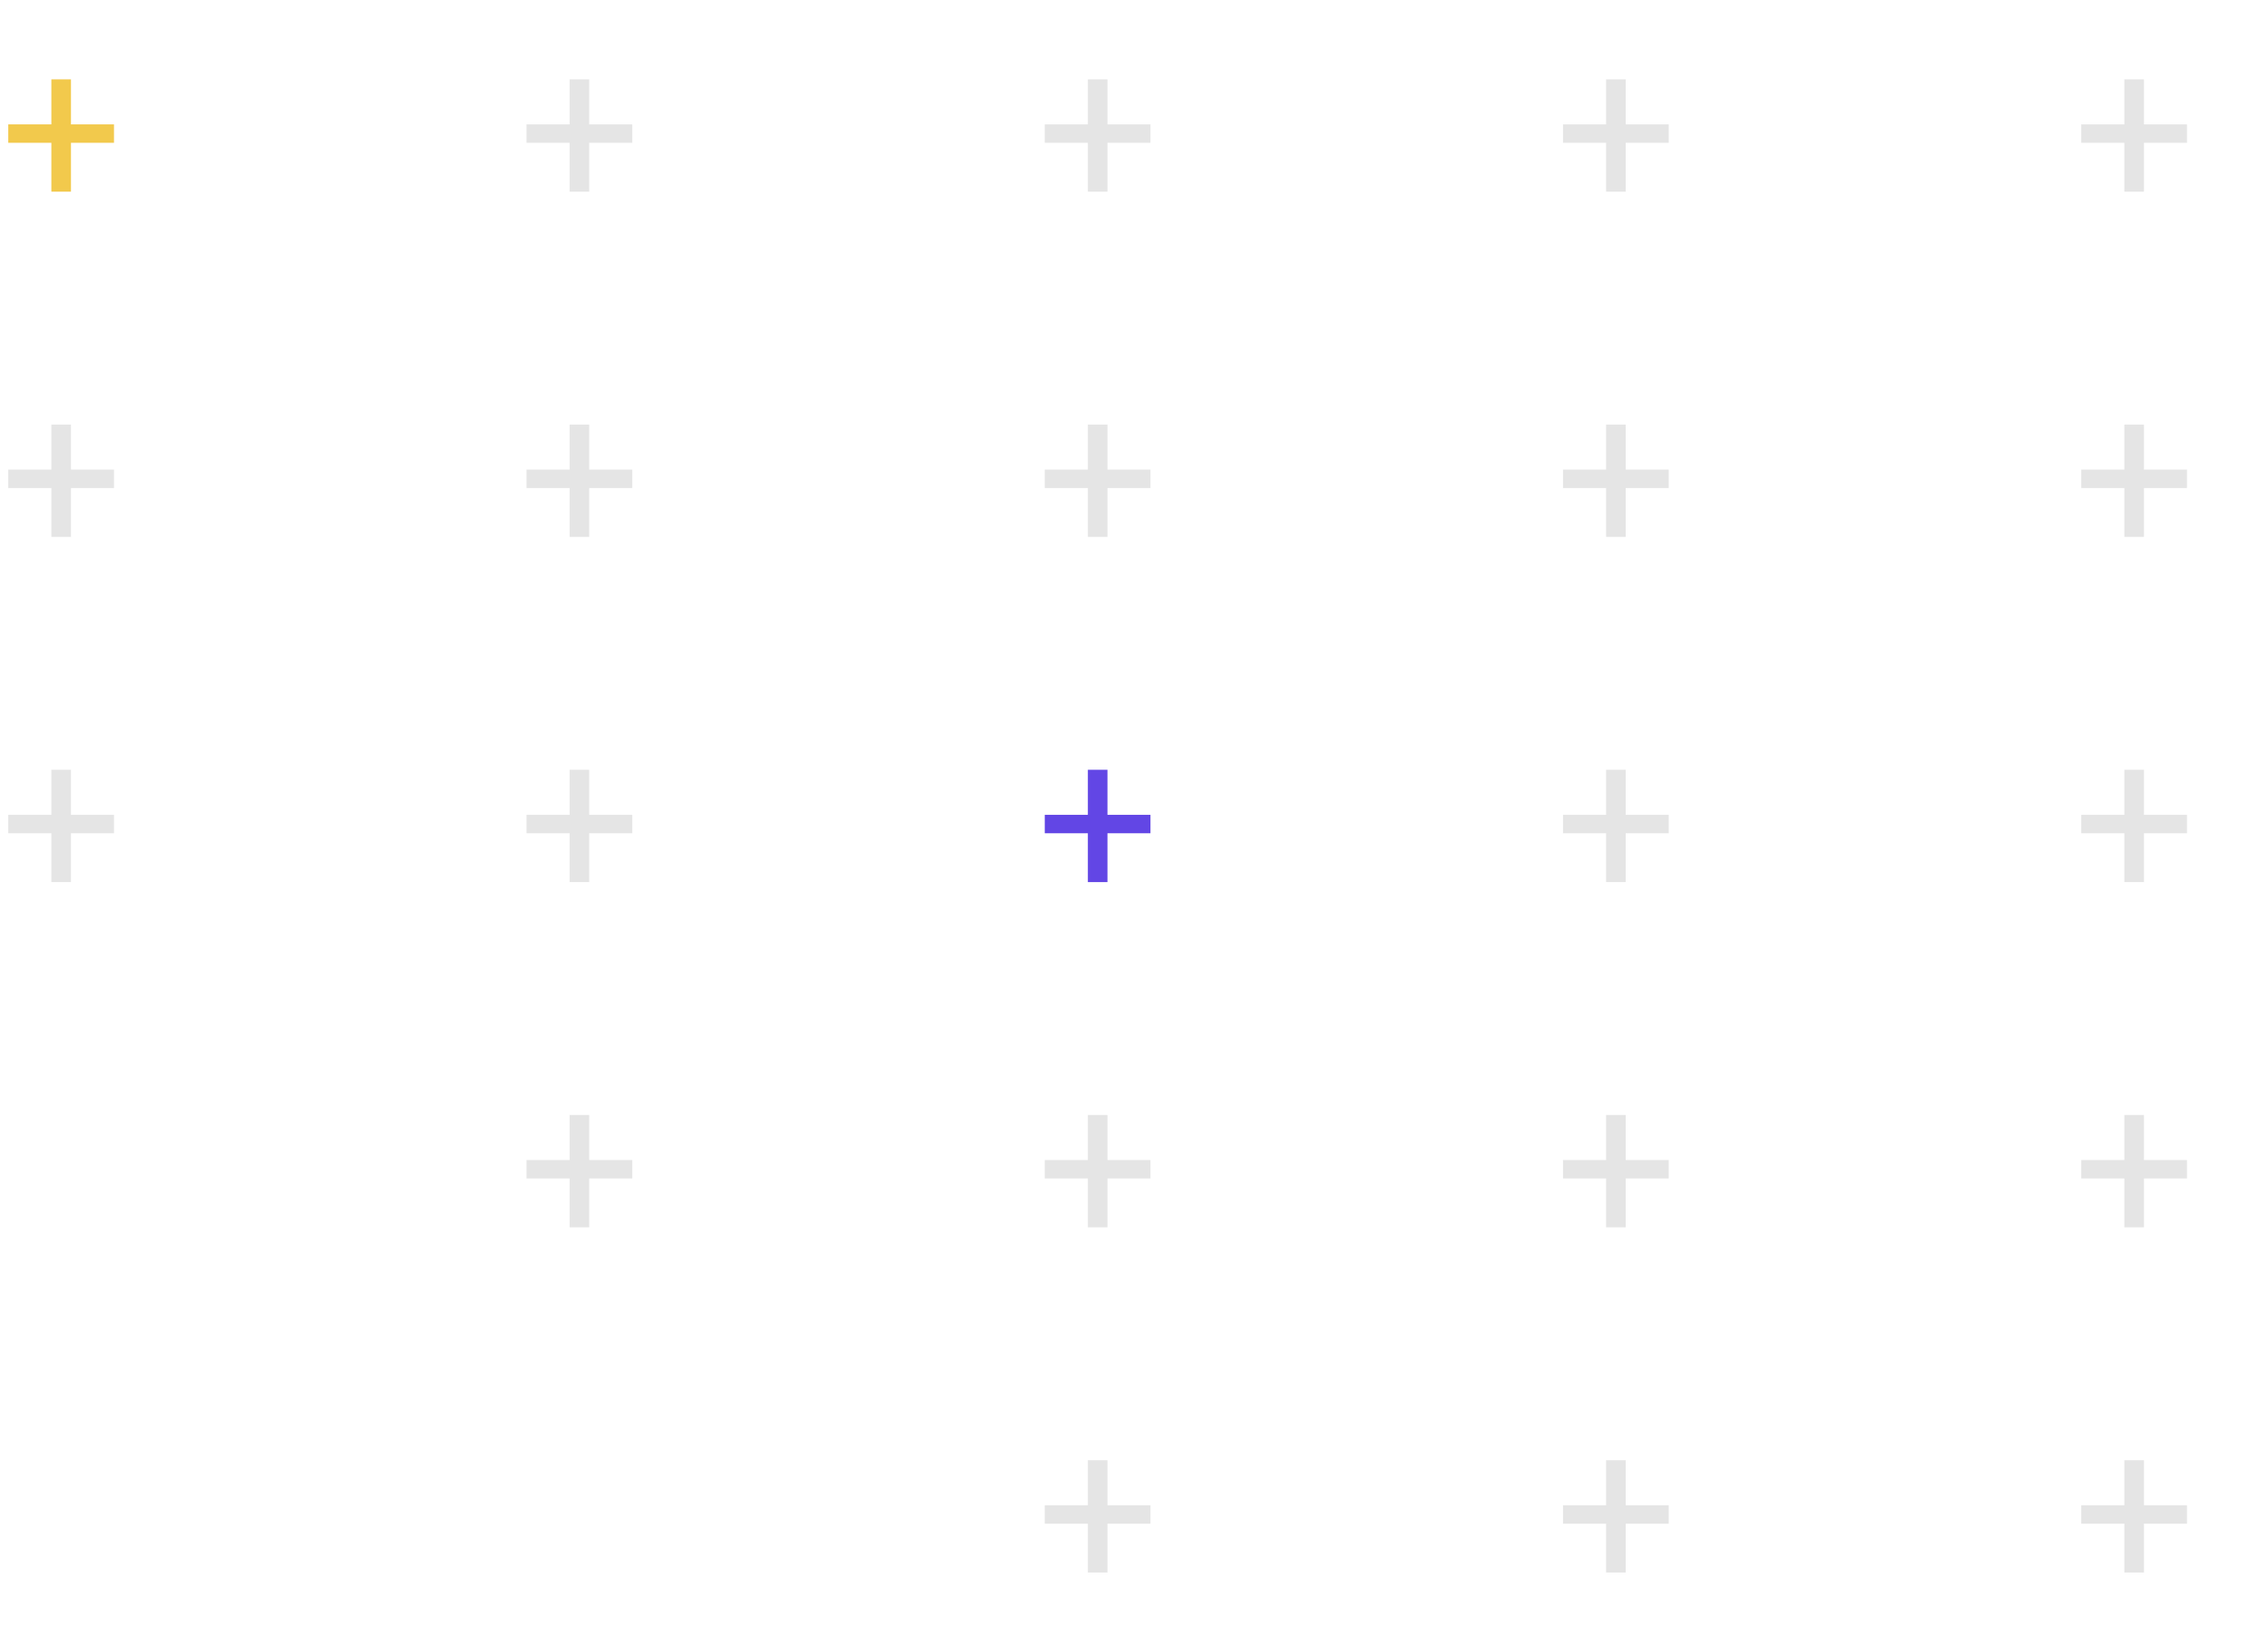 <svg width="230" height="166" viewBox="0 0 230 166" fill="none" xmlns="http://www.w3.org/2000/svg">
<path d="M11.559 12.61V14.479H0.838V12.61H11.559ZM7.197 8.045V19.432H5.21V8.045H7.197Z" fill="#F2C94C"/>
<path d="M11.559 47.61V49.48H0.838V47.61H11.559ZM7.197 43.045V54.432H5.21V43.045H7.197Z" fill="#E5E5E5"/>
<path d="M11.559 82.61V84.48H0.838V82.61H11.559ZM7.197 78.045V89.432H5.21V78.045H7.197Z" fill="#E5E5E5"/>
<path d="M64.115 12.61V14.479H53.394V12.61H64.115ZM59.753 8.045V19.432H57.766V8.045H59.753Z" fill="#E5E5E5"/>
<path d="M64.115 47.61V49.48H53.394V47.61H64.115ZM59.753 43.045V54.432H57.766V43.045H59.753Z" fill="#E5E5E5"/>
<path d="M64.115 82.61V84.48H53.394V82.61H64.115ZM59.753 78.045V89.432H57.766V78.045H59.753Z" fill="#E5E5E5"/>
<path d="M64.115 117.61V119.479H53.394V117.61H64.115ZM59.753 113.045V124.432H57.766V113.045H59.753Z" fill="#E5E5E5"/>
<path d="M116.67 12.61V14.479H105.95V12.61H116.67ZM112.309 8.045V19.432H110.322V8.045H112.309Z" fill="#E5E5E5"/>
<path d="M116.67 47.61V49.48H105.95V47.61H116.67ZM112.309 43.045V54.432H110.322V43.045H112.309Z" fill="#E5E5E5"/>
<path d="M116.67 82.61V84.48H105.95V82.61H116.67ZM112.309 78.045V89.432H110.322V78.045H112.309Z" fill="#6246E5"/>
<path d="M116.67 117.61V119.479H105.95V117.61H116.67ZM112.309 113.045V124.432H110.322V113.045H112.309Z" fill="#E5E5E5"/>
<path d="M116.67 152.61V154.479H105.95V152.61H116.67ZM112.309 148.045V159.432H110.322V148.045H112.309Z" fill="#E5E5E5"/>
<path d="M169.226 12.61V14.479H158.505V12.61H169.226ZM164.864 8.045V19.432H162.877V8.045H164.864Z" fill="#E5E5E5"/>
<path d="M169.226 47.61V49.48H158.505V47.61H169.226ZM164.864 43.045V54.432H162.877V43.045H164.864Z" fill="#E5E5E5"/>
<path d="M169.226 82.61V84.48H158.505V82.61H169.226ZM164.864 78.045V89.432H162.877V78.045H164.864Z" fill="#E5E5E5"/>
<path d="M169.226 117.61V119.479H158.505V117.61H169.226ZM164.864 113.045V124.432H162.877V113.045H164.864Z" fill="#E5E5E5"/>
<path d="M169.226 152.61V154.479H158.505V152.61H169.226ZM164.864 148.045V159.432H162.877V148.045H164.864Z" fill="#E5E5E5"/>
<path d="M221.782 12.61V14.479H211.061V12.61H221.782ZM217.42 8.045V19.432H215.433V8.045H217.42Z" fill="#E5E5E5"/>
<path d="M221.782 47.61V49.48H211.061V47.61H221.782ZM217.42 43.045V54.432H215.433V43.045H217.42Z" fill="#E5E5E5"/>
<path d="M221.782 82.61V84.48H211.061V82.61H221.782ZM217.42 78.045V89.432H215.433V78.045H217.42Z" fill="#E5E5E5"/>
<path d="M221.782 117.61V119.479H211.061V117.61H221.782ZM217.42 113.045V124.432H215.433V113.045H217.42Z" fill="#E5E5E5"/>
<path d="M221.782 152.61V154.479H211.061V152.61H221.782ZM217.42 148.045V159.432H215.433V148.045H217.42Z" fill="#E5E5E5"/>
</svg>
